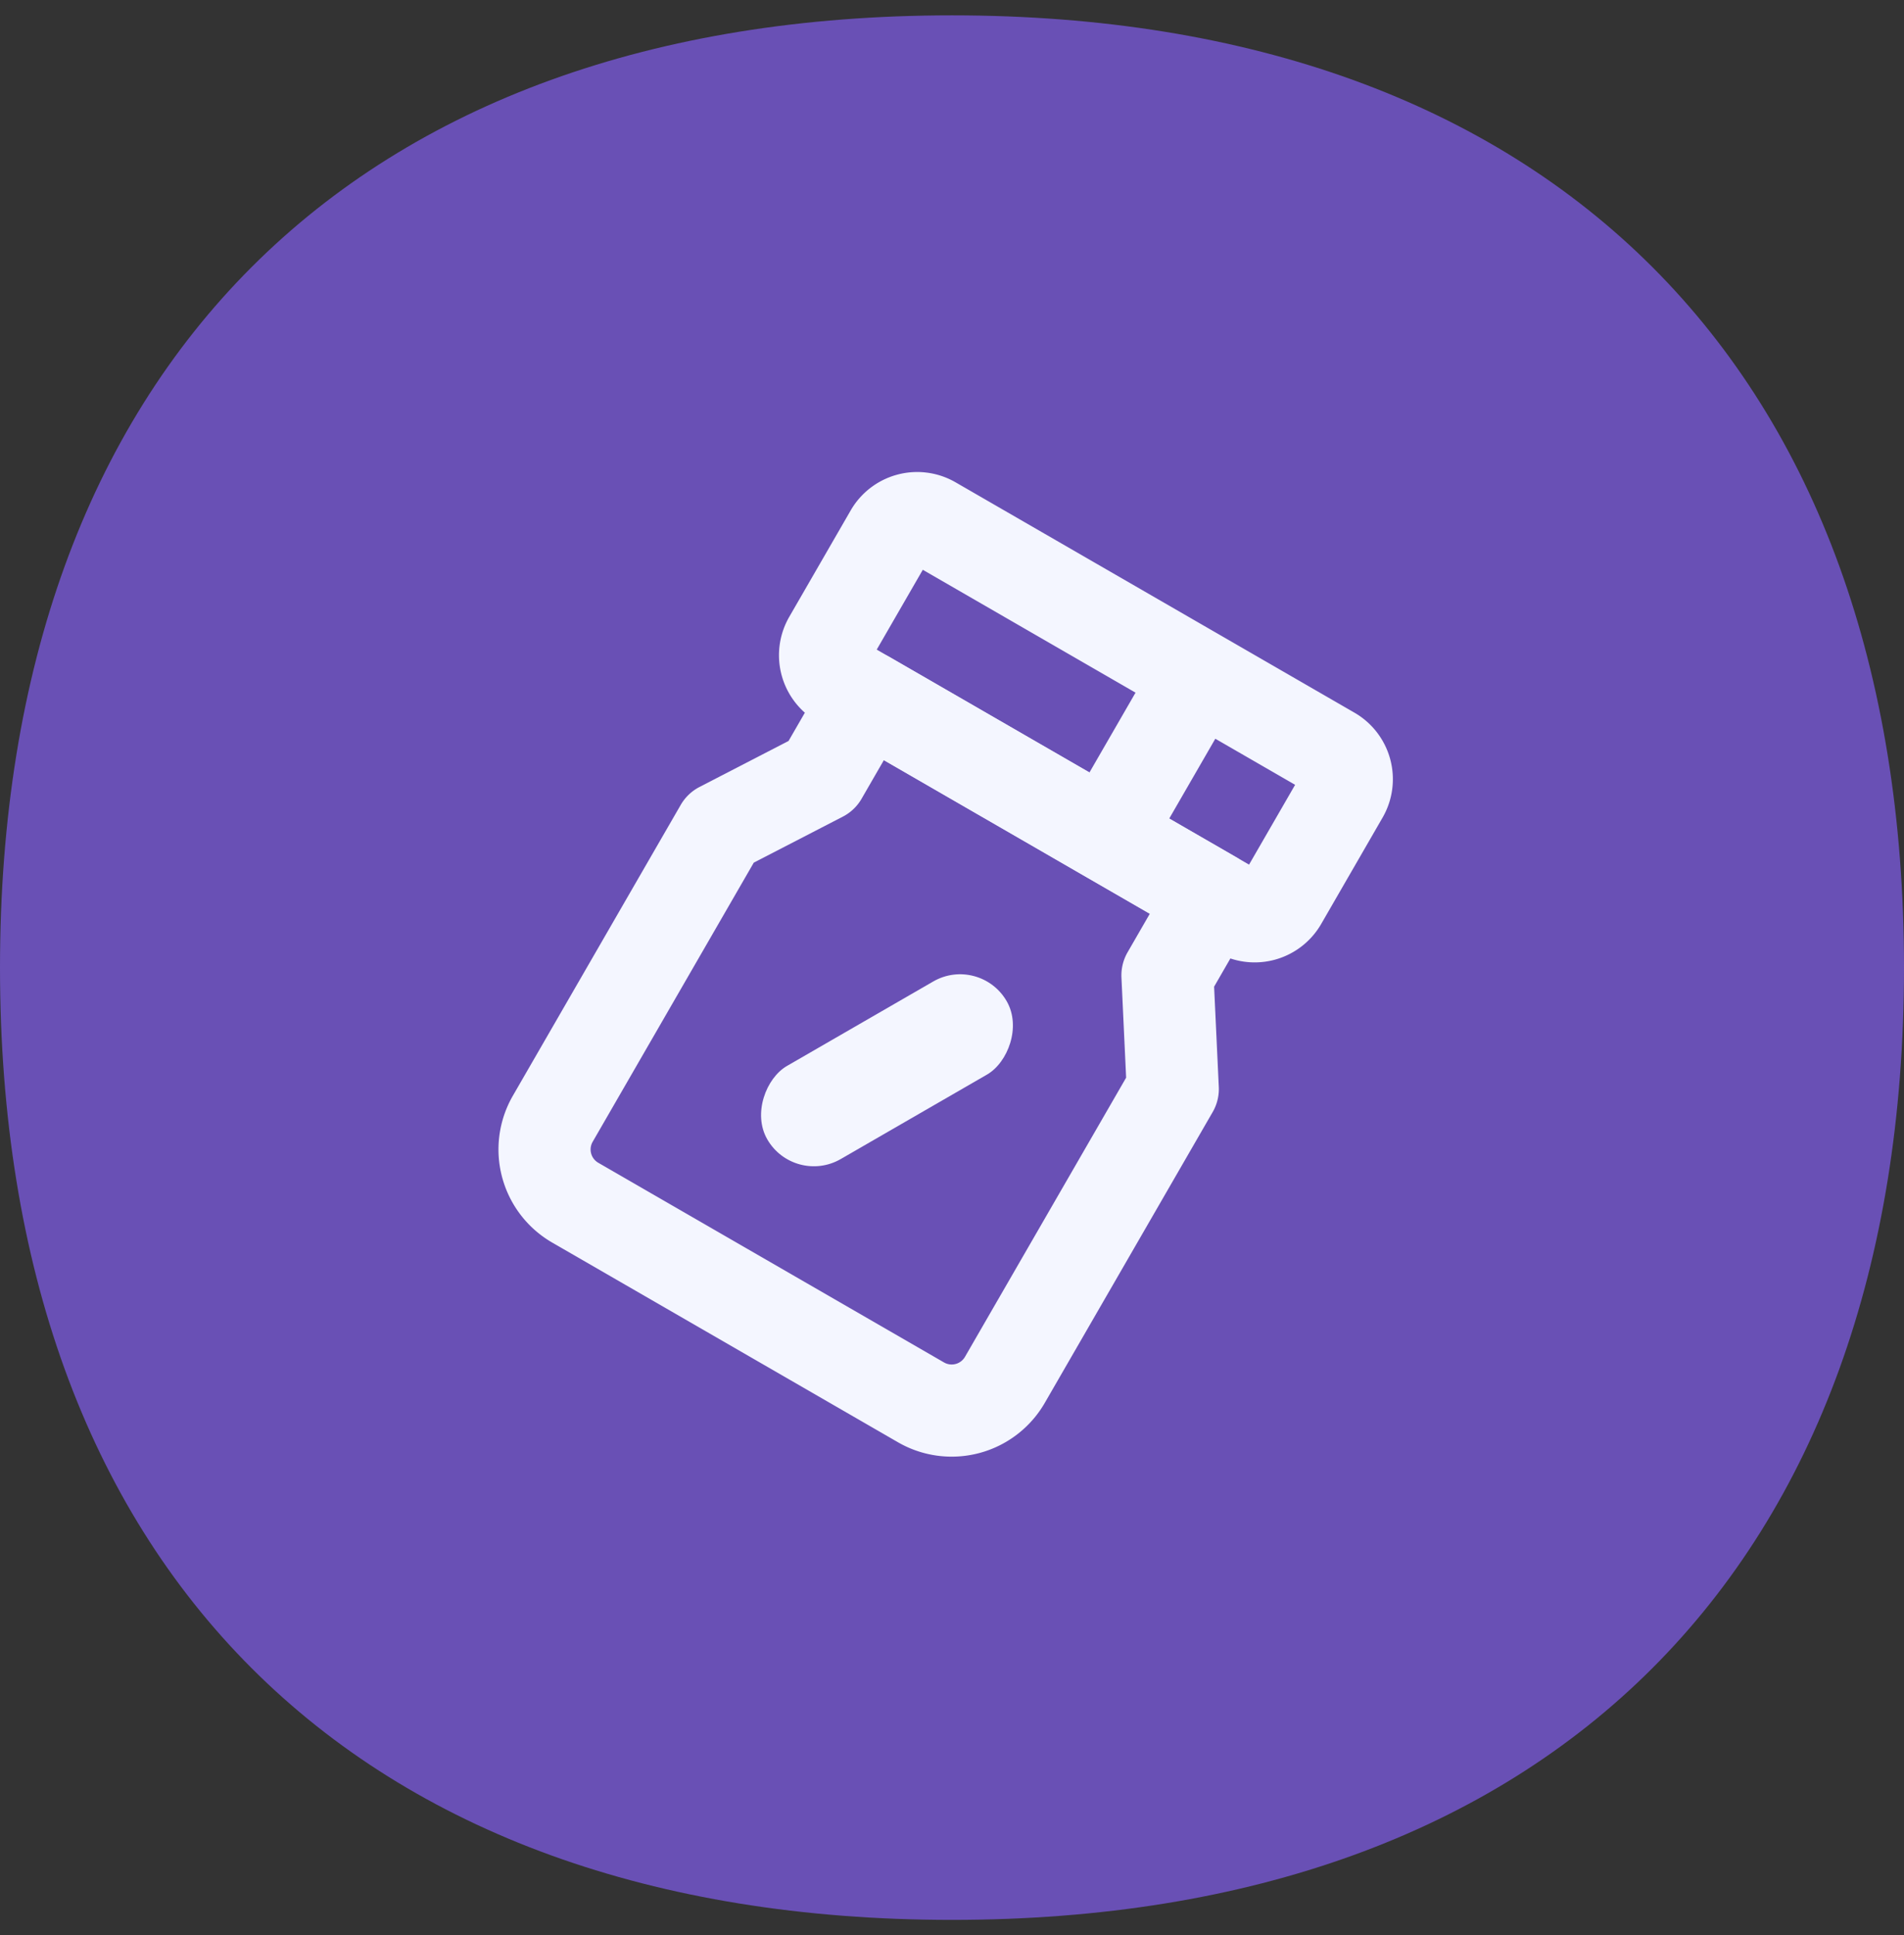<svg xmlns="http://www.w3.org/2000/svg" width="62" height="63" fill="none" viewBox="0 0 62 63"><rect x="0" y="0" width="62" height="63" fill="#333333" stroke="none"/><path fill="#6950B5" d="M62 31.5c0 9.741-2.88 17.491-8.194 22.806S40.741 62.5 31 62.5s-17.491-2.88-22.806-8.194S0 41.241 0 31.5 2.88 14.009 8.194 8.694 21.259.5 31 .5s17.491 2.88 22.806 8.194S62 21.759 62 31.5"/><path stroke="#F4F6FF" stroke-linecap="round" stroke-width="3" d="M43.356 24.5 30.366 17a1 1 0 0 0-1.366.366l-2 3.464a1 1 0 0 0 .366 1.366l12.99 7.5a1 1 0 0 0 1.366-.366l2-3.464a1 1 0 0 0-.366-1.366Z"/><path stroke="#F4F6FF" stroke-linejoin="round" stroke-width="3" d="m38.189 35.452-5.467 9.468a2 2 0 0 1-2.732.732l-11.258-6.5A2 2 0 0 1 18 36.42l5.466-9.468 3.291-1.7 1.475-2.555 11.258 6.5-1.474 2.554z"/><path stroke="#F4F6FF" stroke-width="3" d="m39.025 22-3 5.196"/><rect width="3.5" height="9" x="31.905" y="31.076" fill="#F4F6FF" rx="1.75" transform="rotate(60 31.905 31.076)"/></svg>